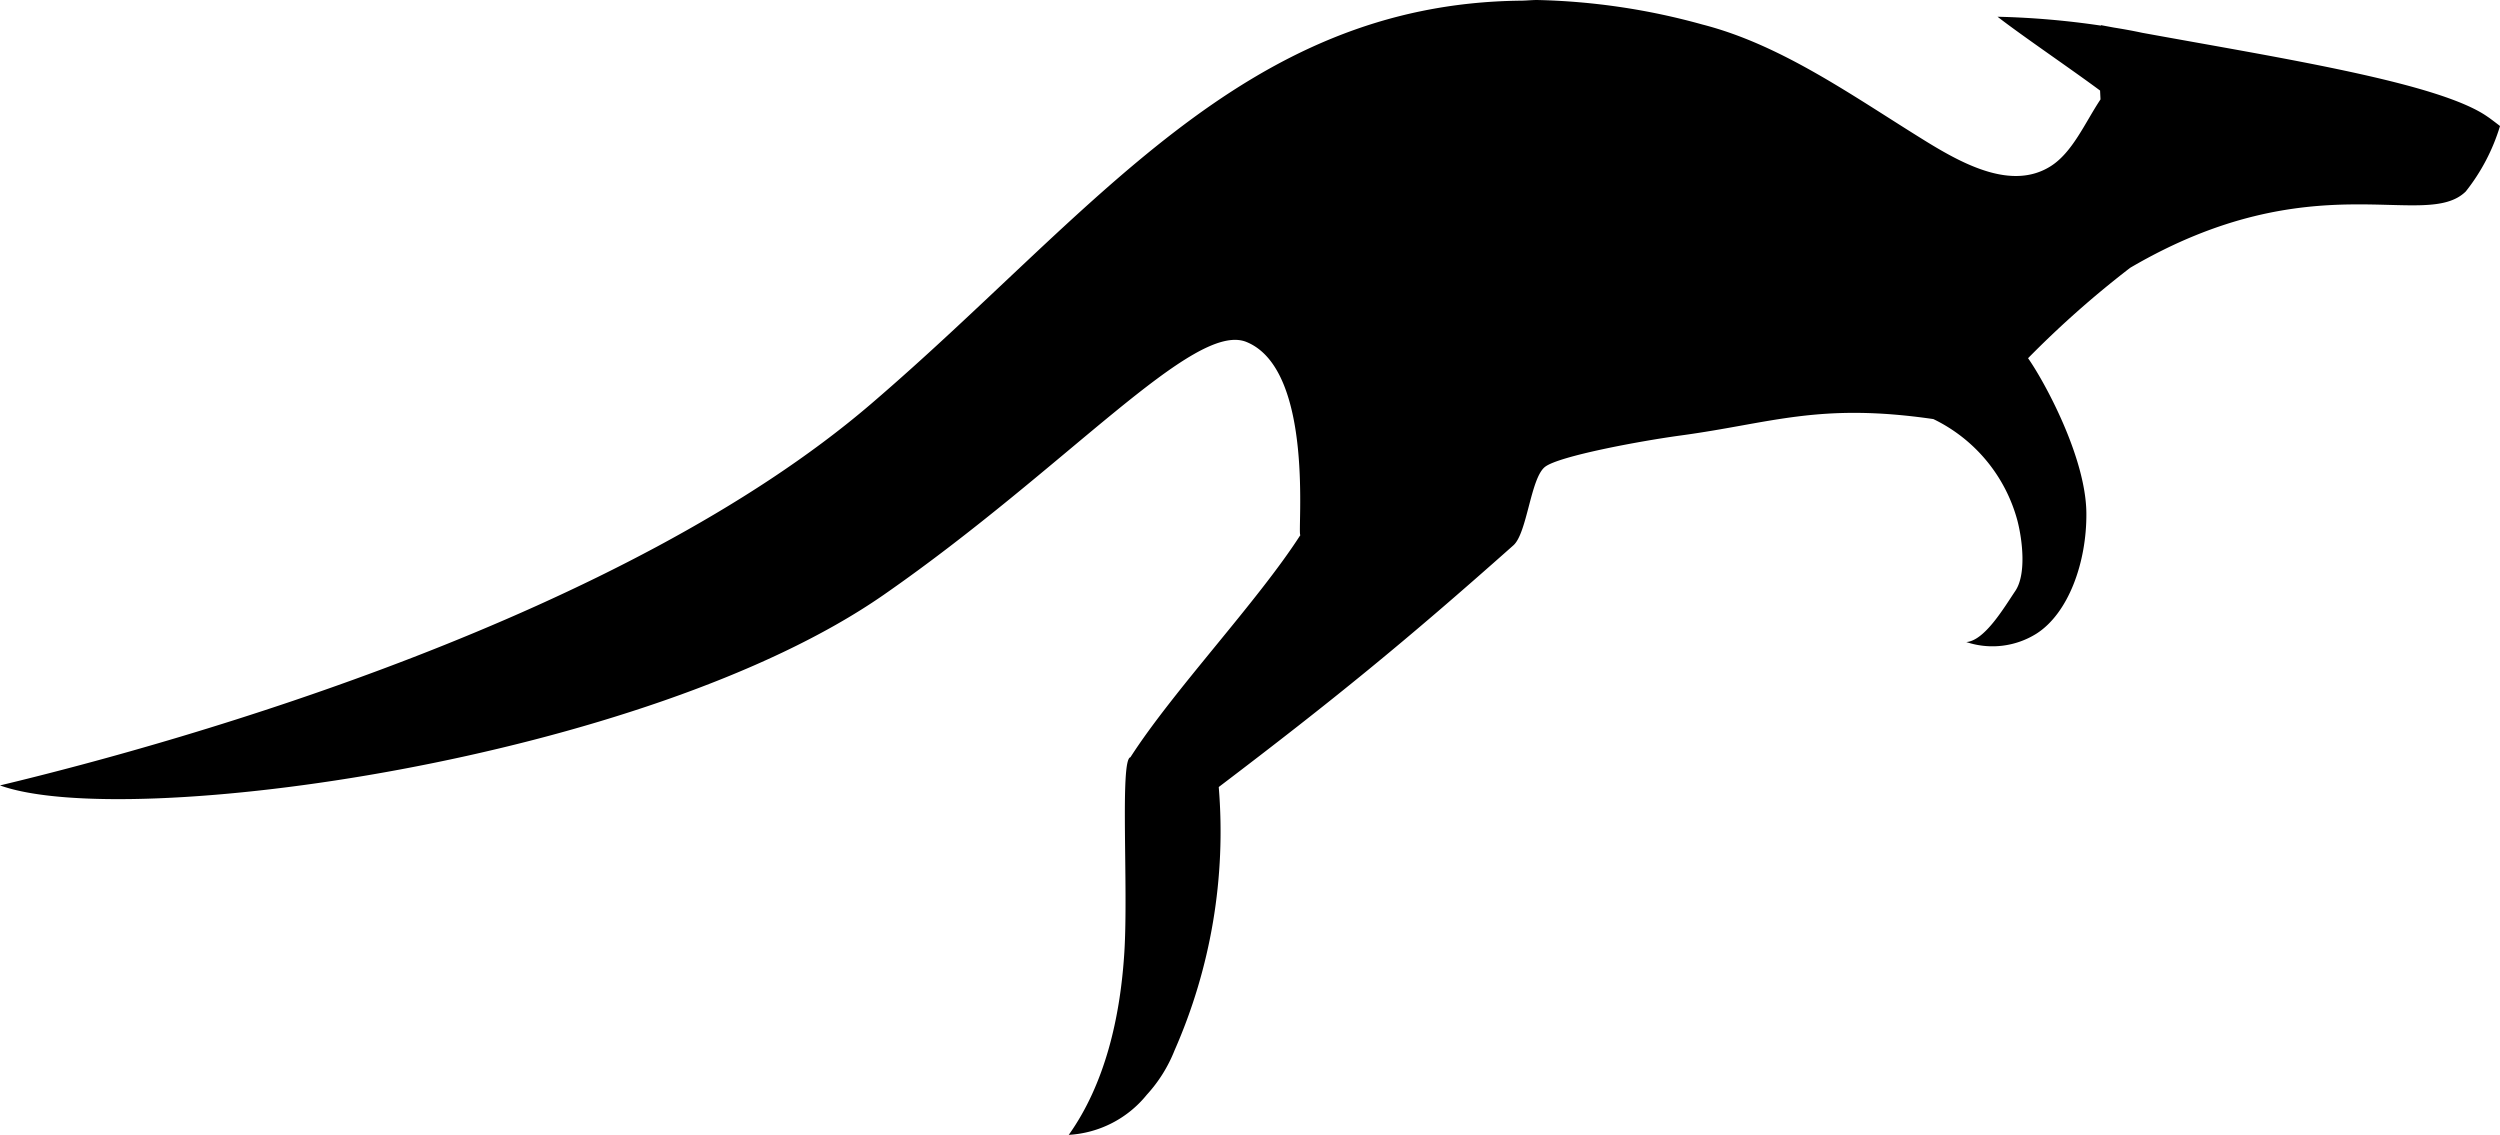 <svg xmlns="http://www.w3.org/2000/svg" width="149.334" height="67.789" viewBox="0 0 149.334 67.789"><path d="M148.645,148.157c-2.817-2.045-12.318-3.524-20.69-5.053-.521-.113-1.1-.218-1.7-.314l-.758-.142v.028a49.473,49.473,0,0,0-6.176-.53c1.421,1.106,4.362,3.1,6.125,4.41.007.177.017.352.025.527-.932,1.4-1.674,3.182-3,4.006-2.274,1.413-5.11-.072-7.437-1.508-4.311-2.66-8.577-5.749-13.342-6.97a40.014,40.014,0,0,0-9.888-1.465c-.28,0-.659.037-.935.04-16.735.169-25.575,12.724-38.843,24.091C37.268,177.92,11.3,185.358,0,188.062c7.609,2.745,38.559-1.493,52.792-11.388,10.958-7.618,18.516-16.388,21.666-15.1,4.107,1.678,3.014,11.5,3.218,11.534-2.558,3.985-7.594,9.288-10.152,13.273-.632.115-.12,7.716-.362,11.637S66,205.9,63.841,208.935a6.464,6.464,0,0,0,4.659-2.393,8.619,8.619,0,0,0,1.658-2.648A32.428,32.428,0,0,0,72.8,188.158c6.861-5.21,11.107-8.666,17.6-14.437.825-.734,1.024-4,1.884-4.683.815-.648,5.718-1.555,8.118-1.88,5.434-.738,8.247-1.972,15.086-.979a9.458,9.458,0,0,1,5.022,6.074c.308,1.2.531,3.214-.129,4.193s-1.829,2.974-2.928,3.052a4.943,4.943,0,0,0,4.189-.5c1.905-1.21,3.014-4.253,2.984-7.219-.036-3.354-2.54-7.9-3.483-9.236a58.938,58.938,0,0,1,6.1-5.4c10.928-6.405,17.609-2.17,20.046-4.56a11.753,11.753,0,0,0,2.046-3.909s-.374-.292-.69-.521" transform="translate(0 -141.146)"/></svg>